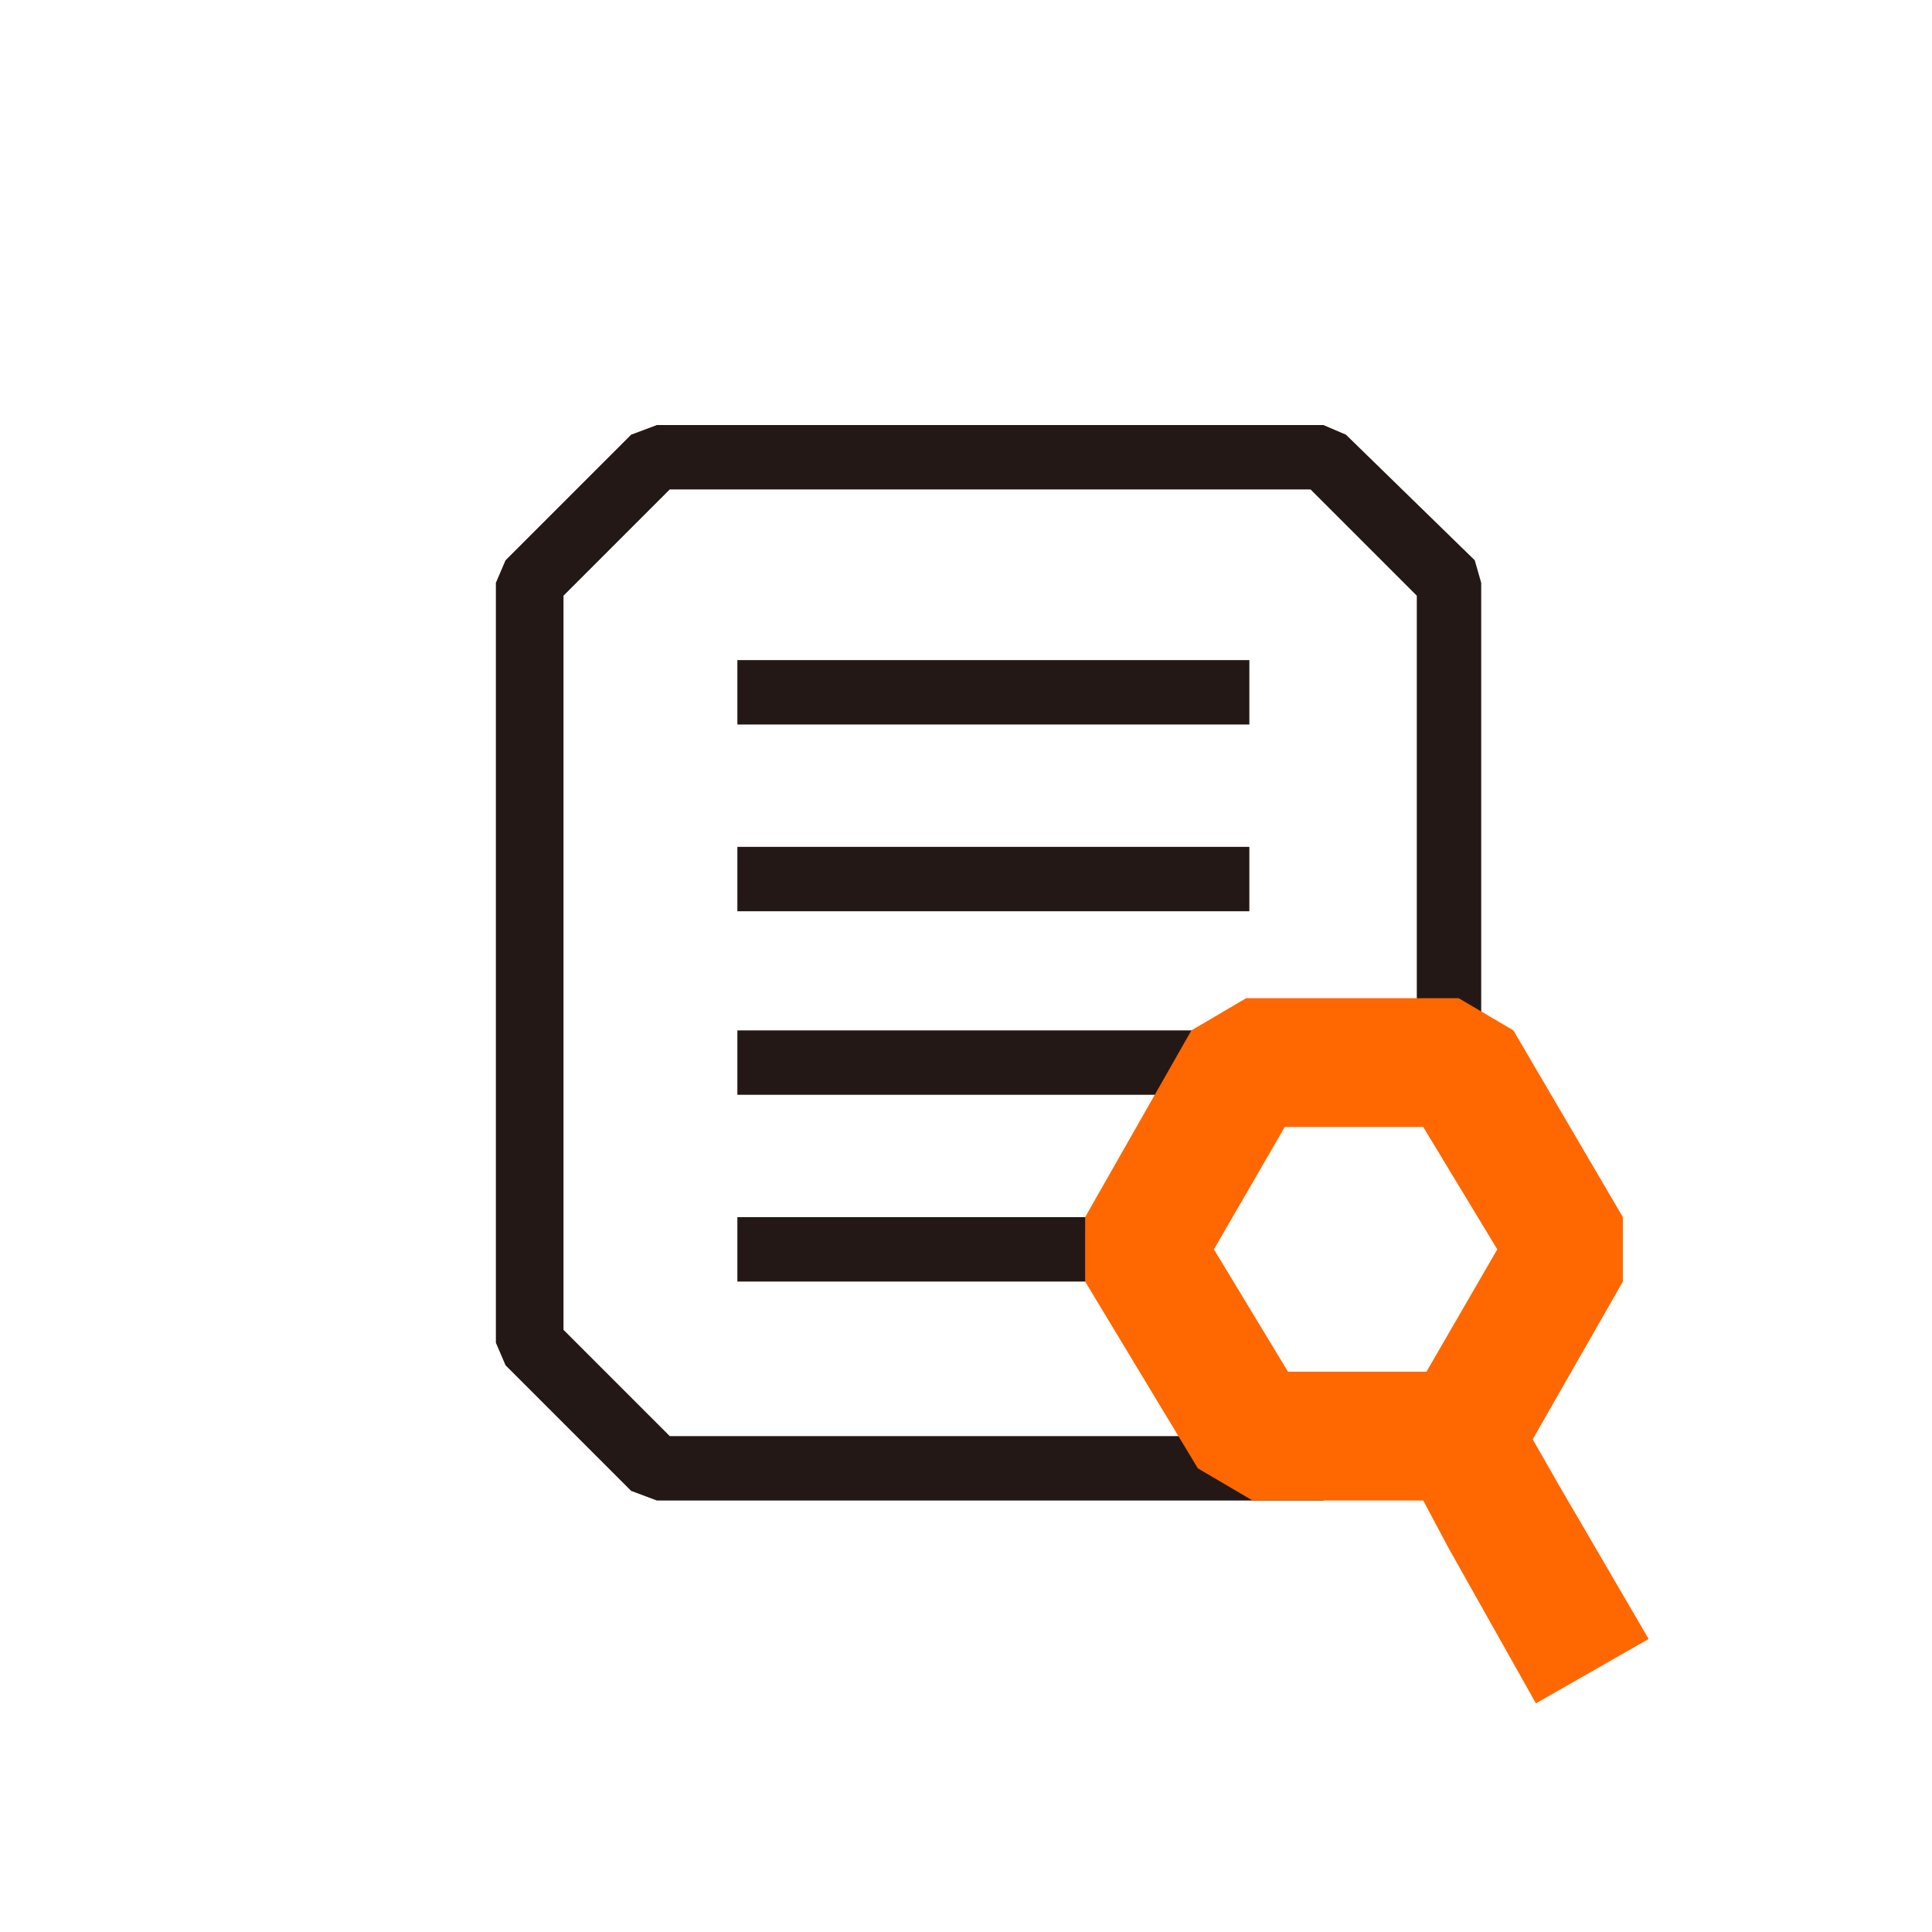 <?xml version="1.0" encoding="utf-8"?>
<!-- Generator: Adobe Illustrator 23.1.0, SVG Export Plug-In . SVG Version: 6.00 Build 0)  -->
<svg version="1.1" id="Main-bolder" xmlns="http://www.w3.org/2000/svg" xmlns:xlink="http://www.w3.org/1999/xlink" x="0px"
	 y="0px" viewBox="0 0 60 60" style="enable-background:new 0 0 60 60;" xml:space="preserve">
<style type="text/css">
	.st0{fill:#231815;}
	.st1{fill:#FF6700;}
</style>
<title>index-contract</title>
<polygon class="st0" points="41.1,46.6 20.4,46.6 19.6,46.3 15.7,42.4 15.4,41.7 15.4,18.1 15.7,17.4 19.6,13.5 20.4,13.2 
	41.1,13.2 41.8,13.5 45.8,17.4 46,18.1 46,33.7 44,33.7 44,18.5 40.7,15.2 20.8,15.2 17.5,18.5 17.5,41.3 20.8,44.6 41.1,44.6 "/>
<rect x="22.9" y="20.5" class="st0" width="15.9" height="2"/>
<rect x="22.9" y="26.3" class="st0" width="15.9" height="2"/>
<rect x="22.9" y="32" class="st0" width="15.9" height="2"/>
<rect x="22.9" y="37.8" class="st0" width="12.3" height="2"/>
<path class="st1" d="M48.4,46.1l-0.8-1.4l2.8-4.9v-2L47,32l-1.7-1h-6.6l-1.7,1l-3.3,5.8v2l3.5,5.8l1.7,1h5.3l0.8,1.5l2.7,4.8l3.5-2
	L48.4,46.1z M37.7,38.8l2.2-3.8h4.3l2.3,3.8l-2.2,3.8h-4.3L37.7,38.8z"/>
</svg>
